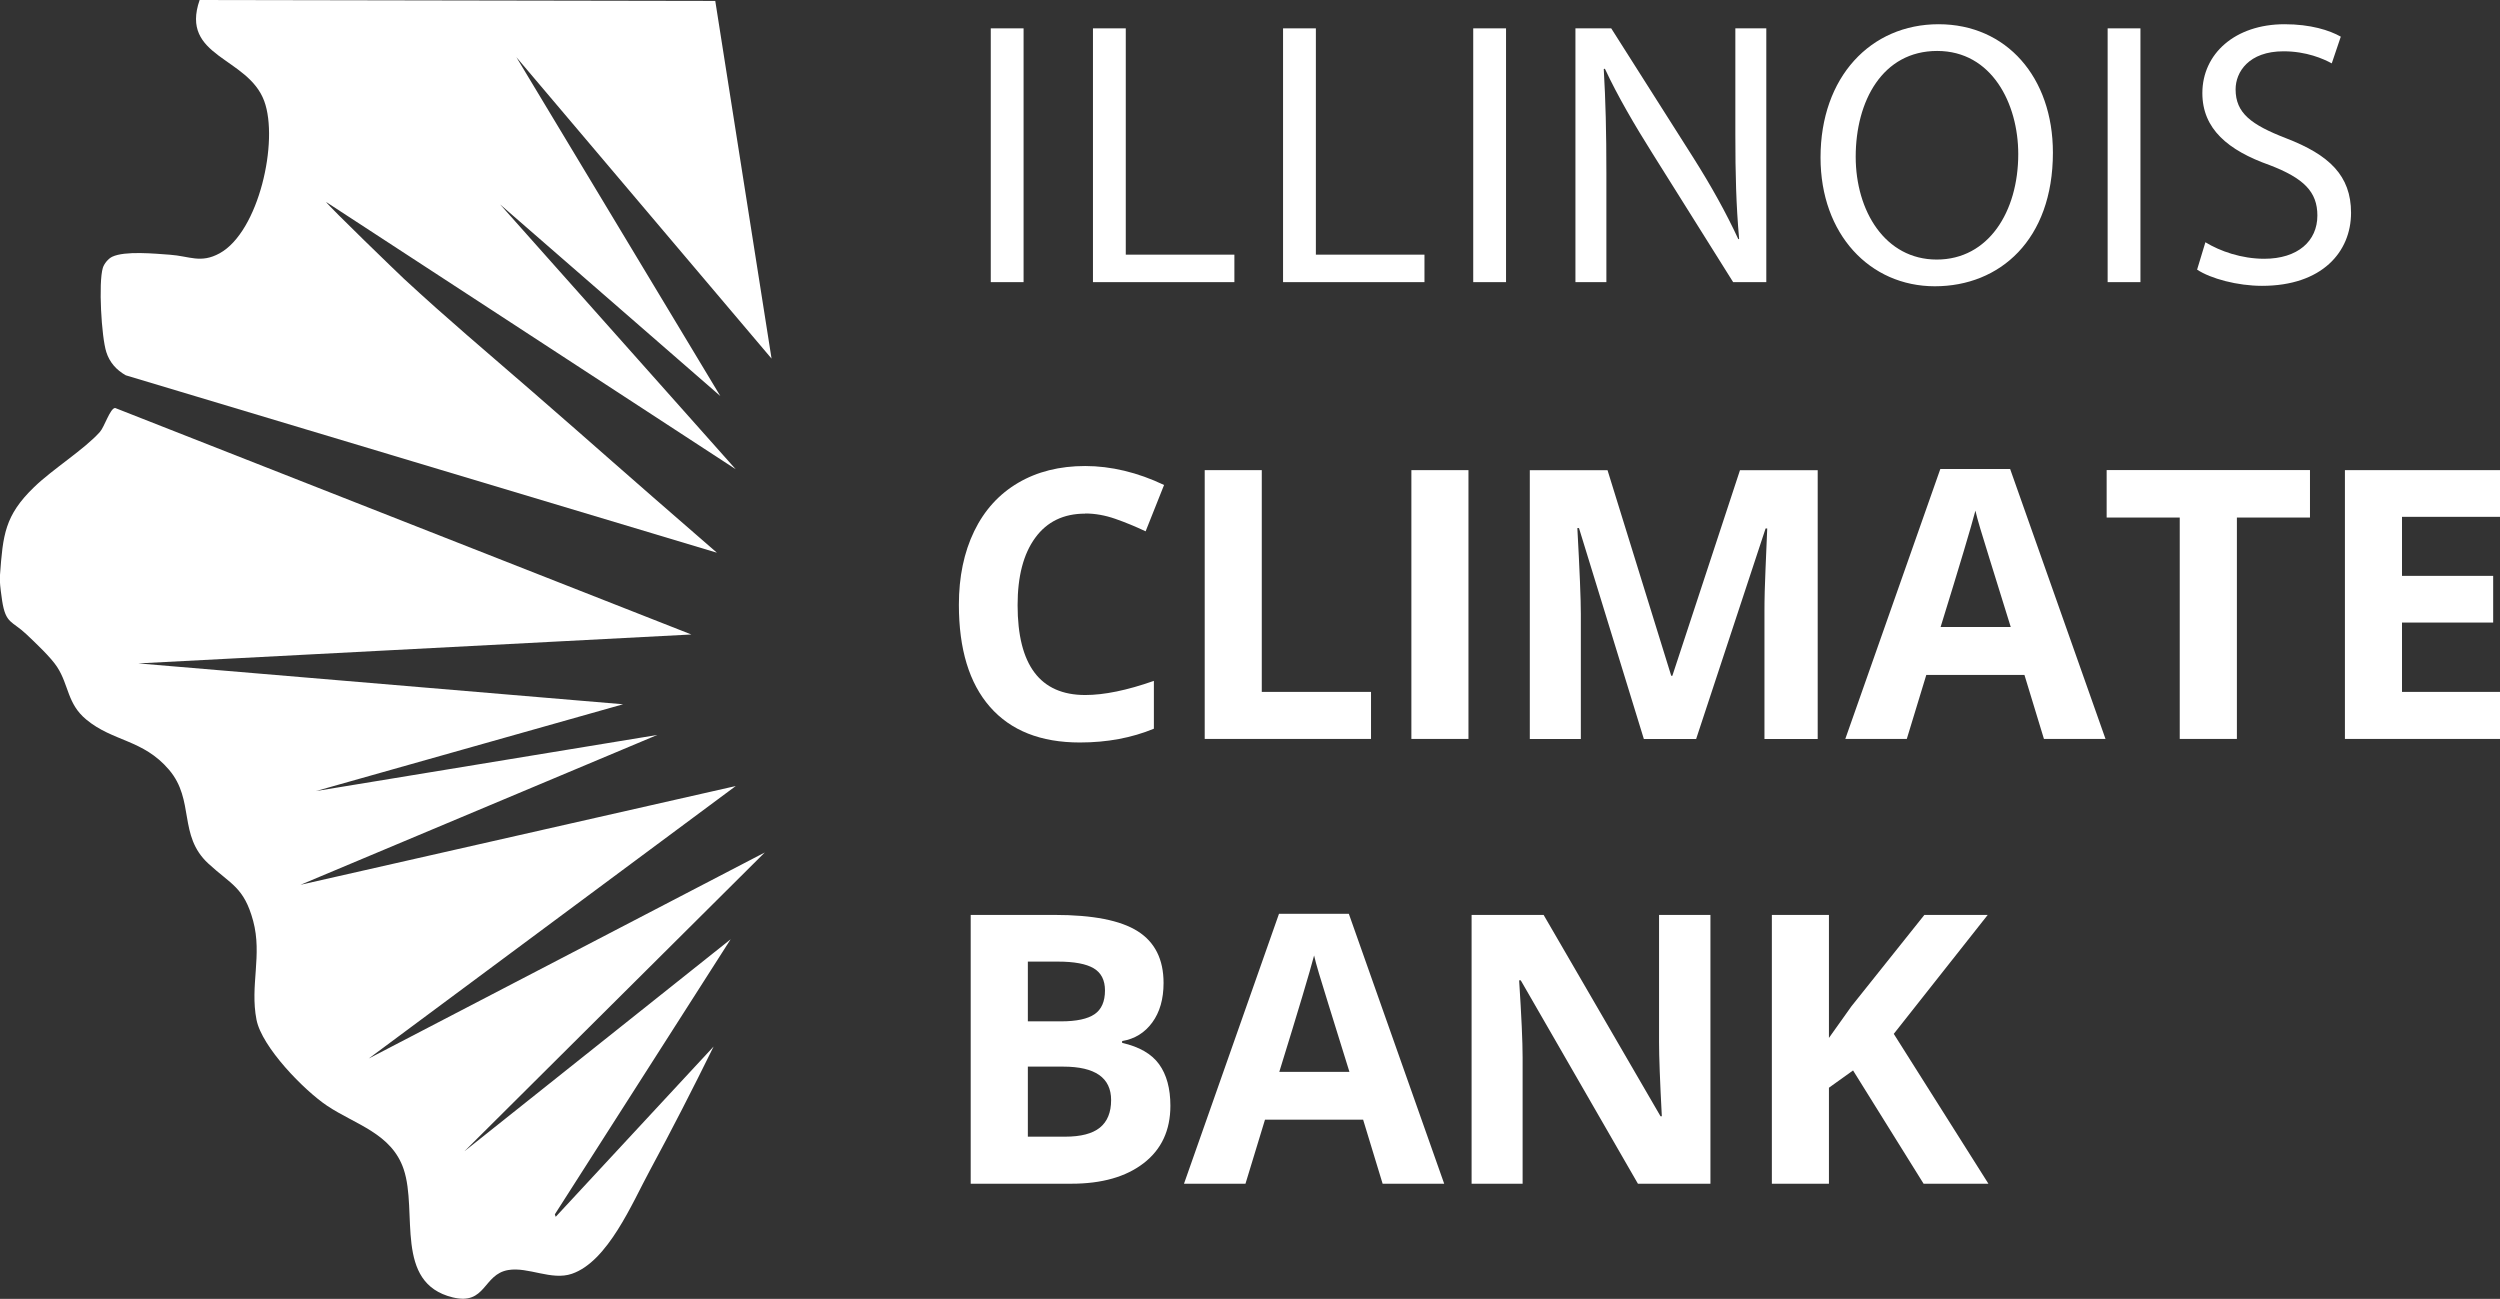 <svg width="179" height="93" viewBox="0 0 179 93" fill="none" xmlns="http://www.w3.org/2000/svg">
<rect x="0" y="0" width="179" height="93" fill="#333333" stroke="none"/>
<g clip-path="url(#clip0_646_12691)">
<path d="M-6.40268e-07 41.161C0.214 38.302 0.331 36.918 2.441 34.878C3.776 33.586 6.044 32.172 7.154 30.925C7.476 30.569 7.888 29.216 8.245 29.211L49.501 45.429L9.901 47.5L44.614 50.425L22.615 56.641L47.06 52.623L21.514 63.352L52.68 56.28L26.401 75.79L54.759 61.037L33.25 82.434L52.313 67.253L39.727 86.946L39.788 87.124L51.096 74.93C49.623 77.921 48.099 80.903 46.514 83.833C45.271 86.127 43.528 90.324 40.945 91.204C39.487 91.703 37.831 90.695 36.394 90.934C34.575 91.235 34.809 93.478 32.414 92.893C28.195 91.86 29.933 86.778 28.903 83.716C28.037 81.147 25.443 80.521 23.43 79.178C21.769 78.069 18.747 74.971 18.365 73.012C17.886 70.555 18.788 68.398 18.126 65.936C17.468 63.509 16.541 63.336 14.91 61.825C12.739 59.816 13.963 57.298 12.102 55.115C10.242 52.933 8.092 53.111 6.176 51.519C4.805 50.384 4.943 49.061 4.087 47.749C3.628 47.047 2.533 46.024 1.896 45.419C0.861 44.437 0.413 44.691 0.153 43.013C0.102 42.692 -6.40268e-07 41.904 -0.005 41.644V41.156L-6.40268e-07 41.161Z" fill="white"/>
<path d="M51.213 0.066L55.243 25.675L36.97 4.09L51.575 28.356L35.808 14.636L52.675 33.596L23.344 14.458C23.583 14.819 28.537 19.601 28.919 19.957C32.149 22.944 34.708 25.075 38.096 28.021C43.156 32.416 43.859 33.098 51.33 39.574L9.004 26.871C8.332 26.489 7.848 25.95 7.613 25.212C7.262 24.129 7.042 20.237 7.363 19.179C7.455 18.879 7.746 18.523 8.031 18.385C8.943 17.948 11.088 18.162 12.159 18.238C13.56 18.334 14.365 18.884 15.726 18.136C18.538 16.59 19.976 10.088 18.916 7.229C17.738 4.055 12.867 4.105 14.294 0L51.213 0.066Z" fill="white"/>
<path d="M73.288 2.03V20.201H70.939V2.03H73.288Z" fill="white"/>
<path d="M78.256 2.03H80.605V18.233H88.382V20.201H78.256V2.03Z" fill="white"/>
<path d="M91.867 2.03H94.216V18.233H101.992V20.201H91.867V2.03Z" fill="white"/>
<path d="M107.832 2.03V20.201H105.483V2.03H107.832Z" fill="white"/>
<path d="M112.801 20.201V2.03H115.364L121.198 11.222C122.549 13.354 123.604 15.267 124.465 17.129L124.521 17.103C124.307 14.677 124.251 12.469 124.251 9.635V2.03H126.467V20.201H124.093L118.314 10.983C117.045 8.964 115.827 6.888 114.91 4.919L114.829 4.945C114.961 7.234 115.017 9.422 115.017 12.438V20.201H112.801Z" fill="white"/>
<path d="M146.988 10.928C146.988 17.18 143.182 20.497 138.534 20.497C133.887 20.497 130.35 16.778 130.35 11.278C130.35 5.51 133.943 1.735 138.804 1.735C143.666 1.735 146.988 5.535 146.988 10.928ZM132.868 11.223C132.868 15.104 134.972 18.584 138.672 18.584C142.371 18.584 144.507 15.16 144.507 11.034C144.507 7.422 142.616 3.648 138.702 3.648C134.789 3.648 132.868 7.234 132.868 11.223Z" fill="white"/>
<path d="M153.256 2.03V20.201H150.907V2.03H153.256Z" fill="white"/>
<path d="M157.903 17.343C158.958 17.989 160.497 18.528 162.118 18.528C164.523 18.528 165.924 17.261 165.924 15.43C165.924 13.731 164.951 12.759 162.495 11.818C159.524 10.765 157.689 9.228 157.689 6.669C157.689 3.841 160.039 1.735 163.575 1.735C165.44 1.735 166.79 2.167 167.601 2.625L166.954 4.538C166.357 4.212 165.145 3.673 163.499 3.673C161.012 3.673 160.069 5.159 160.069 6.395C160.069 8.094 161.175 8.928 163.687 9.9C166.765 11.085 168.335 12.571 168.335 15.236C168.335 18.04 166.255 20.466 161.96 20.466C160.207 20.466 158.286 19.952 157.312 19.306L157.909 17.337L157.903 17.343Z" fill="white"/>
<path d="M77.696 36.776C76.157 36.776 74.964 37.35 74.123 38.505C73.278 39.66 72.86 41.268 72.86 43.328C72.86 47.622 74.475 49.763 77.701 49.763C79.056 49.763 80.692 49.428 82.618 48.751V52.175C81.033 52.831 79.27 53.162 77.319 53.162C74.516 53.162 72.371 52.312 70.882 50.613C69.394 48.914 68.656 46.477 68.656 43.297C68.656 41.298 69.022 39.543 69.751 38.037C70.48 36.532 71.53 35.377 72.895 34.573C74.261 33.769 75.866 33.367 77.701 33.367C79.535 33.367 81.456 33.82 83.347 34.725L82.027 38.042C81.303 37.702 80.58 37.401 79.851 37.147C79.122 36.893 78.404 36.766 77.701 36.766L77.696 36.776Z" fill="white"/>
<path d="M86.257 52.907V33.662H90.343V49.54H98.165V52.907H86.257Z" fill="white"/>
<path d="M101.055 52.907V33.662H105.142V52.907H101.055Z" fill="white"/>
<path d="M117.698 52.907L113.055 37.809H112.938C113.106 40.881 113.188 42.931 113.188 43.959V52.913H109.534V33.667H115.099L119.659 48.385H119.741L124.582 33.667H130.147V52.913H126.335V43.801C126.335 43.369 126.34 42.875 126.355 42.316C126.371 41.756 126.427 40.261 126.534 37.839H126.416L121.443 52.913H117.698V52.907Z" fill="white"/>
<path d="M146.346 52.907L144.95 48.324H137.923L136.527 52.907H132.124L138.927 33.581H143.926L150.754 52.907H146.351H146.346ZM143.971 44.9C142.677 40.749 141.954 38.399 141.79 37.854C141.627 37.31 141.51 36.878 141.439 36.562C141.148 37.687 140.318 40.464 138.947 44.895H143.971V44.9Z" fill="white"/>
<path d="M160.156 52.907H156.069V37.056H150.836V33.657H165.394V37.056H160.161V52.907H160.156Z" fill="white"/>
<path d="M179 52.907H167.896V33.662H179V37.005H171.983V41.232H178.511V44.575H171.983V49.54H179V52.907Z" fill="white"/>
<path d="M69.507 65.508H75.504C78.241 65.508 80.223 65.895 81.456 66.674C82.689 67.452 83.311 68.688 83.311 70.382C83.311 71.532 83.041 72.473 82.501 73.211C81.961 73.948 81.242 74.391 80.345 74.538V74.671C81.568 74.945 82.45 75.454 82.99 76.197C83.53 76.945 83.8 77.937 83.8 79.173C83.8 80.928 83.163 82.296 81.894 83.278C80.626 84.26 78.898 84.754 76.717 84.754H69.502V65.508H69.507ZM73.594 73.129H75.968C77.074 73.129 77.879 72.956 78.373 72.615C78.868 72.275 79.117 71.705 79.117 70.916C79.117 70.179 78.847 69.65 78.307 69.329C77.767 69.009 76.911 68.851 75.744 68.851H73.594V73.129ZM73.594 76.37V81.386H76.259C77.385 81.386 78.215 81.172 78.75 80.74C79.285 80.307 79.556 79.651 79.556 78.766C79.556 77.168 78.414 76.37 76.126 76.37H73.594Z" fill="white"/>
<path d="M98.996 84.754L97.6 80.17H90.573L89.176 84.754H84.774L91.576 65.427H96.576L103.404 84.754H99.001H98.996ZM96.621 76.751C95.327 72.6 94.603 70.25 94.44 69.705C94.277 69.161 94.16 68.729 94.089 68.413C93.798 69.537 92.968 72.315 91.597 76.746H96.621V76.751Z" fill="white"/>
<path d="M122.472 84.754H117.275L108.887 70.194H108.77C108.938 72.768 109.019 74.6 109.019 75.698V84.754H105.366V65.508H110.523L118.895 79.926H118.987C118.854 77.423 118.788 75.658 118.788 74.62V65.508H122.467V84.754H122.472Z" fill="white"/>
<path d="M142.371 84.754H137.729L132.679 76.644L130.952 77.881V84.754H126.865V65.508H130.952V74.315L132.562 72.051L137.785 65.508H142.32L135.594 74.025L142.371 84.754Z" fill="white"/>
</g>
<defs>
<clipPath id="clip0_646_12691">
<rect width="179" height="93" fill="white"/>
</clipPath>
</defs>
</svg>
